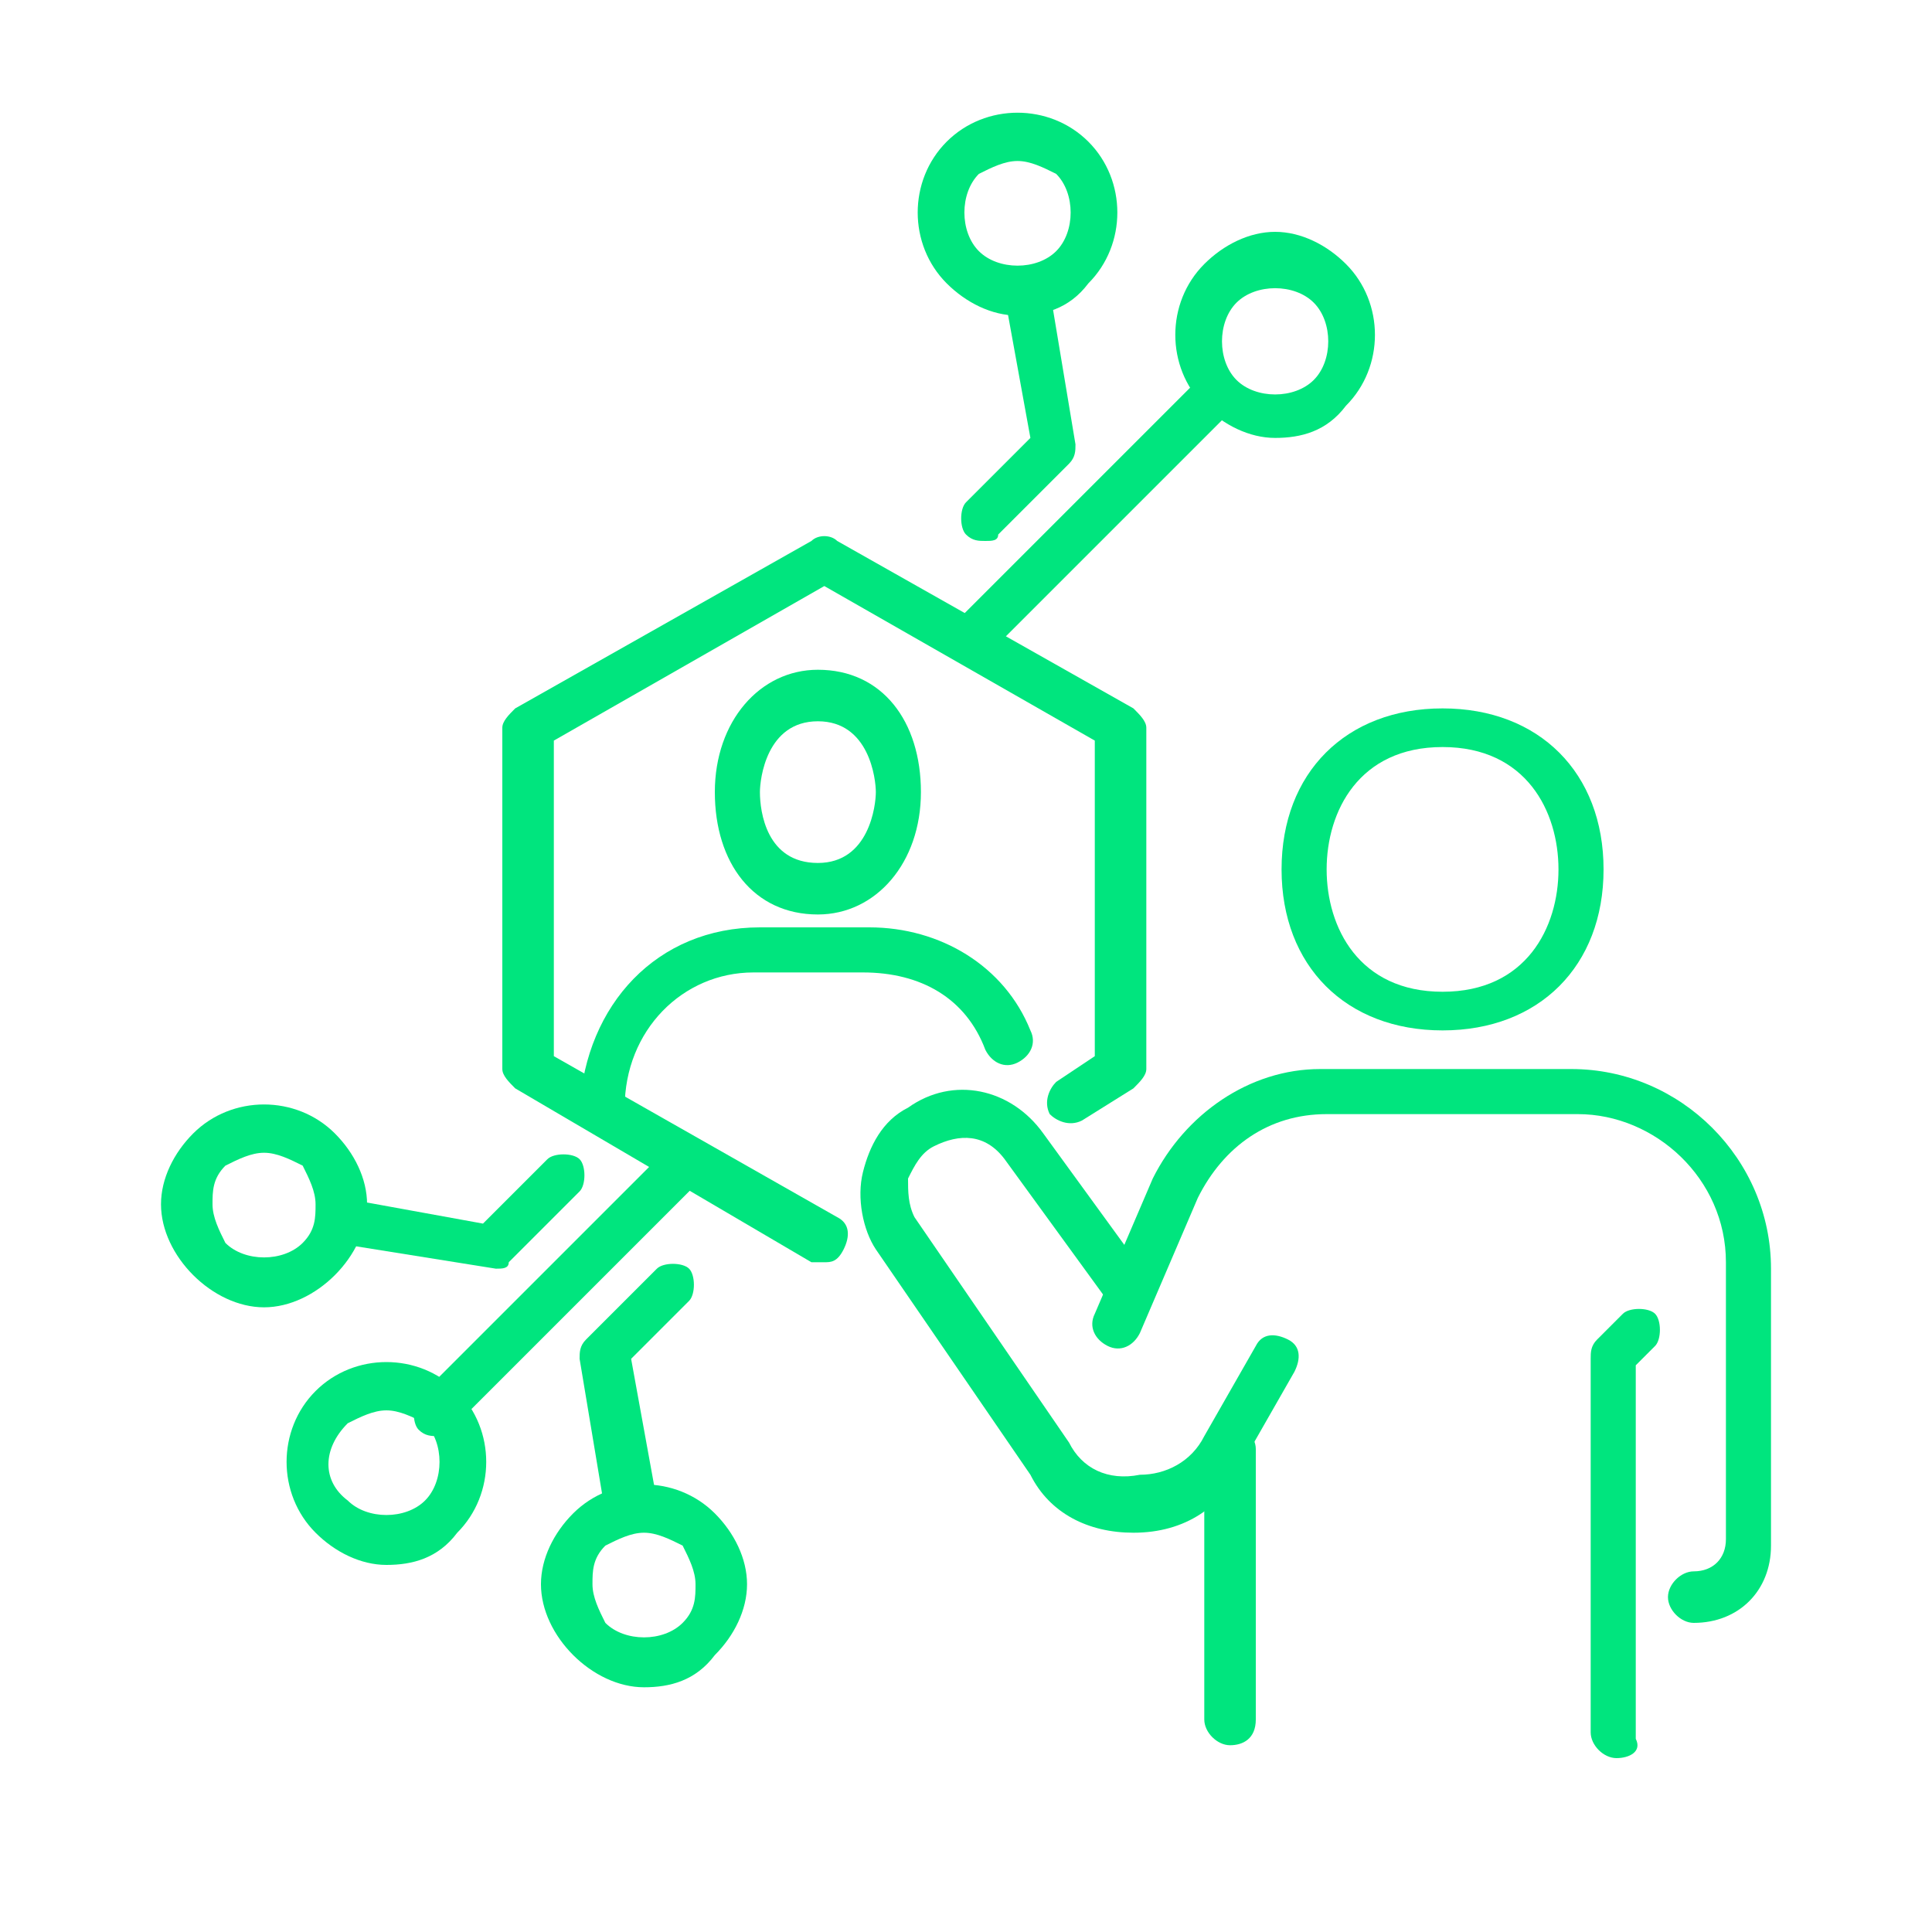 <?xml version="1.0" encoding="utf-8"?>
<!-- Generator: Adobe Illustrator 25.4.1, SVG Export Plug-In . SVG Version: 6.00 Build 0)  -->
<svg version="1.1" id="Layer_1" xmlns="http://www.w3.org/2000/svg" xmlns:xlink="http://www.w3.org/1999/xlink" x="0px" y="0px"
	 viewBox="0 0 30 30" style="enable-background:new 0 0 30 30;" xml:space="preserve">
<style type="text/css">
	.Drop_x0020_Shadow{fill:none;}
	.Round_x0020_Corners_x0020_2_x0020_pt{fill:#FFFFFF;stroke:#1D1D1B;stroke-miterlimit:10;}
	.Live_x0020_Reflect_x0020_X{fill:none;}
	.Bevel_x0020_Soft{fill:url(#SVGID_1_);}
	.Dusk{fill:#FFFFFF;}
	.Foliage_GS{fill:#FFDD00;}
	.Pompadour_GS{fill-rule:evenodd;clip-rule:evenodd;fill:#51AEE2;}
	.st0{fill:#00E57E;}
	.st1{fill:none;stroke:#00E57E;stroke-width:0.8;stroke-linecap:round;stroke-linejoin:round;stroke-miterlimit:10;}
	.st2{fill:none;stroke:#00E57E;stroke-width:0.9;stroke-linecap:round;stroke-linejoin:round;stroke-miterlimit:10;}
</style>
<linearGradient id="SVGID_1_" gradientUnits="userSpaceOnUse" x1="-420" y1="0" x2="-419.293" y2="0.707">
	<stop  offset="0" style="stop-color:#E6E6EB"/>
	<stop  offset="0.175" style="stop-color:#E2E2E7"/>
	<stop  offset="0.355" style="stop-color:#D6D6DB"/>
	<stop  offset="0.537" style="stop-color:#C2C3C6"/>
	<stop  offset="0.72" style="stop-color:#A5A7A9"/>
	<stop  offset="0.903" style="stop-color:#818485"/>
	<stop  offset="1" style="stop-color:#6B6E6E"/>
</linearGradient>
<g>
	<g>
		<g>
			<path class="st0" d="M9.4,17.6C9.4,17.6,9.4,17.6,9.4,17.6c-0.2,0-0.4-0.2-0.4-0.4c0.1-1.6,1.2-2.8,2.8-2.8h1.7
				c1.1,0,2.1,0.6,2.5,1.6c0.1,0.2,0,0.4-0.2,0.5c-0.2,0.1-0.4,0-0.5-0.2c-0.3-0.8-1-1.2-1.9-1.2h-1.7c-1.1,0-2,0.9-2,2.1
				C9.8,17.5,9.6,17.6,9.4,17.6z"/>
			<path class="st0" d="M12.7,14.2c-1,0-1.6-0.8-1.6-1.9s0.7-1.9,1.6-1.9c1,0,1.6,0.8,1.6,1.9S13.6,14.2,12.7,14.2z M12.7,11.2
				c-0.8,0-0.9,0.9-0.9,1.1c0,0.3,0.1,1.1,0.9,1.1s0.9-0.9,0.9-1.1C13.6,12.1,13.5,11.2,12.7,11.2z"/>
		</g>
		<path class="st0" d="M12.8,19.6c-0.1,0-0.1,0-0.2,0L8,16.9c-0.1-0.1-0.2-0.2-0.2-0.3v-5.3c0-0.1,0.1-0.2,0.2-0.3l4.6-2.6
			c0.1-0.1,0.3-0.1,0.4,0l4.6,2.6c0.1,0.1,0.2,0.2,0.2,0.3v5.3c0,0.1-0.1,0.2-0.2,0.3l-0.8,0.5c-0.2,0.1-0.4,0-0.5-0.1
			c-0.1-0.2,0-0.4,0.1-0.5l0.6-0.4v-4.9l-4.2-2.4l-4.2,2.4v4.9l4.4,2.5c0.2,0.1,0.2,0.3,0.1,0.5C13,19.6,12.9,19.6,12.8,19.6z"/>
	</g>
	<g>
		<path class="st0" d="M22.4,16c-1.5,0-2.5-1-2.5-2.5c0-1.5,1-2.5,2.5-2.5c1.5,0,2.5,1,2.5,2.5C24.9,15,23.9,16,22.4,16z M22.4,11.6
			c-1.3,0-1.8,1-1.8,1.9c0,0.9,0.5,1.9,1.8,1.9c1.3,0,1.8-1,1.8-1.9C24.2,12.6,23.7,11.6,22.4,11.6z"/>
		<path class="st0" d="M26.3,25.2c-0.2,0-0.4-0.2-0.4-0.4c0-0.2,0.2-0.4,0.4-0.4c0.3,0,0.5-0.2,0.5-0.5v-4.3c0-1.3-1.1-2.3-2.3-2.3
			h-3.9c-0.9,0-1.6,0.5-2,1.3l-0.9,2.1c-0.1,0.2-0.3,0.3-0.5,0.2c-0.2-0.1-0.3-0.3-0.2-0.5l0.9-2.1c0.5-1,1.5-1.7,2.6-1.7h3.9
			c1.7,0,3.1,1.4,3.1,3.1V24C27.5,24.7,27,25.2,26.3,25.2z"/>
		<path class="st0" d="M25.1,27.3c-0.2,0-0.4-0.2-0.4-0.4v-5.8c0-0.1,0-0.2,0.1-0.3l0.4-0.4c0.1-0.1,0.4-0.1,0.5,0
			c0.1,0.1,0.1,0.4,0,0.5l-0.3,0.3V27C25.5,27.2,25.3,27.3,25.1,27.3z"/>
		<path class="st0" d="M17.6,23.8c-0.7,0-1.3-0.3-1.6-0.9l-2.4-3.5c-0.2-0.3-0.3-0.8-0.2-1.2c0.1-0.4,0.3-0.8,0.7-1
			c0.7-0.5,1.6-0.3,2.1,0.4l1.6,2.2c0.1,0.2,0.1,0.4-0.1,0.5c-0.2,0.1-0.4,0.1-0.5-0.1l-1.6-2.2c-0.3-0.4-0.7-0.4-1.1-0.2
			c-0.2,0.1-0.3,0.3-0.4,0.5c0,0.2,0,0.4,0.1,0.6l2.4,3.5c0.2,0.4,0.6,0.6,1.1,0.5c0.4,0,0.8-0.2,1-0.6l0.8-1.4
			c0.1-0.2,0.3-0.2,0.5-0.1c0.2,0.1,0.2,0.3,0.1,0.5l-0.8,1.4C19,23.4,18.4,23.8,17.6,23.8C17.7,23.8,17.7,23.8,17.6,23.8z"/>
		<path class="st0" d="M19.1,27.1c-0.2,0-0.4-0.2-0.4-0.4v-4.2c0-0.2,0.2-0.4,0.4-0.4c0.2,0,0.4,0.2,0.4,0.4v4.2
			C19.5,27,19.3,27.1,19.1,27.1z"/>
	</g>
	<g>
		<g>
			<path class="st0" d="M6,24.3c-0.4,0-0.8-0.2-1.1-0.5c-0.6-0.6-0.6-1.6,0-2.2c0.6-0.6,1.6-0.6,2.2,0c0.6,0.6,0.6,1.6,0,2.2
				C6.8,24.2,6.4,24.3,6,24.3z M6,21.9c-0.2,0-0.4,0.1-0.6,0.2C5,22.5,5,23,5.4,23.3c0.3,0.3,0.9,0.3,1.2,0c0.3-0.3,0.3-0.9,0-1.2
				C6.4,22,6.2,21.9,6,21.9z"/>
			<path class="st0" d="M6.8,22.3c-0.1,0-0.2,0-0.3-0.1c-0.1-0.1-0.1-0.4,0-0.5l3.8-3.8c0.1-0.1,0.4-0.1,0.5,0
				c0.1,0.1,0.1,0.4,0,0.5l-3.8,3.8C7,22.2,6.9,22.3,6.8,22.3z"/>
		</g>
		<g>
			<path class="st0" d="M4.1,20.3c-0.4,0-0.8-0.2-1.1-0.5c-0.3-0.3-0.5-0.7-0.5-1.1c0-0.4,0.2-0.8,0.5-1.1l0,0l0,0
				c0.6-0.6,1.6-0.6,2.2,0c0.3,0.3,0.5,0.7,0.5,1.1c0,0.4-0.2,0.8-0.5,1.1C4.9,20.1,4.5,20.3,4.1,20.3z M4.1,17.9
				c-0.2,0-0.4,0.1-0.6,0.2l0,0c-0.2,0.2-0.2,0.4-0.2,0.6c0,0.2,0.1,0.4,0.2,0.6c0.3,0.3,0.9,0.3,1.2,0c0.2-0.2,0.2-0.4,0.2-0.6
				c0-0.2-0.1-0.4-0.2-0.6C4.5,18,4.3,17.9,4.1,17.9z M3.2,17.9L3.2,17.9L3.2,17.9z"/>
			<path class="st0" d="M7.7,19.7C7.6,19.7,7.6,19.7,7.7,19.7l-2.5-0.4c-0.2,0-0.3-0.2-0.3-0.4s0.2-0.3,0.4-0.3L7.5,19L8.5,18
				c0.1-0.1,0.4-0.1,0.5,0c0.1,0.1,0.1,0.4,0,0.5l-1.1,1.1C7.9,19.7,7.8,19.7,7.7,19.7z"/>
		</g>
		<path class="st0" d="M10,26.2c-0.4,0-0.8-0.2-1.1-0.5c-0.3-0.3-0.5-0.7-0.5-1.1c0-0.4,0.2-0.8,0.5-1.1c0.6-0.6,1.6-0.6,2.2,0
			c0.3,0.3,0.5,0.7,0.5,1.1c0,0.4-0.2,0.8-0.5,1.1l0,0C10.8,26.1,10.4,26.2,10,26.2z M10,23.8c-0.2,0-0.4,0.1-0.6,0.2
			c-0.2,0.2-0.2,0.4-0.2,0.6c0,0.2,0.1,0.4,0.2,0.6c0.3,0.3,0.9,0.3,1.2,0l0,0c0.2-0.2,0.2-0.4,0.2-0.6c0-0.2-0.1-0.4-0.2-0.6
			C10.4,23.9,10.2,23.8,10,23.8z"/>
		<path class="st0" d="M9.8,23.8c-0.2,0-0.3-0.1-0.4-0.3L9,21.1c0-0.1,0-0.2,0.1-0.3l1.1-1.1c0.1-0.1,0.4-0.1,0.5,0
			c0.1,0.1,0.1,0.4,0,0.5l-0.9,0.9l0.4,2.2C10.2,23.5,10,23.7,9.8,23.8C9.8,23.8,9.8,23.8,9.8,23.8z"/>
	</g>
	<g>
		<g>
			<path class="st0" d="M19.8,6.8c-0.4,0-0.8-0.2-1.1-0.5c-0.6-0.6-0.6-1.6,0-2.2l0,0c0.3-0.3,0.7-0.5,1.1-0.5
				c0.4,0,0.8,0.2,1.1,0.5c0.6,0.6,0.6,1.6,0,2.2C20.6,6.7,20.2,6.8,19.8,6.8z M19.2,4.7c-0.3,0.3-0.3,0.9,0,1.2
				c0.3,0.3,0.9,0.3,1.2,0c0.3-0.3,0.3-0.9,0-1.2C20.1,4.4,19.5,4.4,19.2,4.7L19.2,4.7z"/>
			<path class="st0" d="M15.1,10.3c-0.1,0-0.2,0-0.3-0.1c-0.1-0.1-0.1-0.4,0-0.5l3.8-3.8c0.1-0.1,0.4-0.1,0.5,0
				c0.1,0.1,0.1,0.4,0,0.5l-3.8,3.8C15.3,10.3,15.2,10.3,15.1,10.3z"/>
		</g>
		<g>
			<path class="st0" d="M15.8,4.9c-0.4,0-0.8-0.2-1.1-0.5c-0.6-0.6-0.6-1.6,0-2.2c0.6-0.6,1.6-0.6,2.2,0c0.6,0.6,0.6,1.6,0,2.2
				C16.6,4.8,16.2,4.9,15.8,4.9z M15.8,2.5c-0.2,0-0.4,0.1-0.6,0.2c-0.3,0.3-0.3,0.9,0,1.2c0.3,0.3,0.9,0.3,1.2,0
				c0.3-0.3,0.3-0.9,0-1.2C16.2,2.6,16,2.5,15.8,2.5z"/>
			<path class="st0" d="M15.3,8.4c-0.1,0-0.2,0-0.3-0.1c-0.1-0.1-0.1-0.4,0-0.5L16,6.8l-0.4-2.2c0-0.2,0.1-0.4,0.3-0.4
				c0.2,0,0.4,0.1,0.4,0.3l0.4,2.4c0,0.1,0,0.2-0.1,0.3l-1.1,1.1C15.5,8.4,15.4,8.4,15.3,8.4z"/>
		</g>
	</g>
</g>
</svg>
